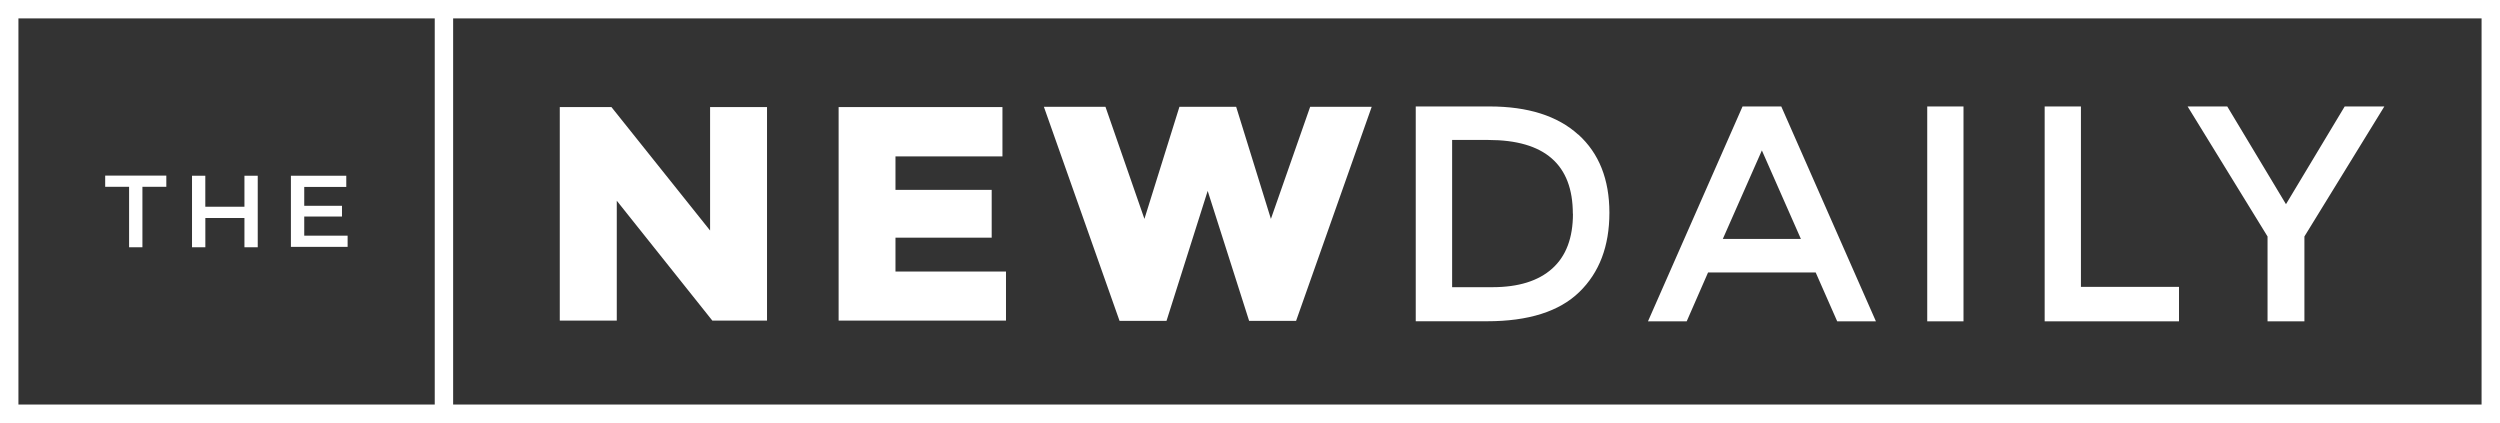 <svg xmlns="http://www.w3.org/2000/svg" viewBox="0 0 671.43 113.6"><rect x="0" y="0" width="671.43" height="113.6" fill="#333333" stroke="none"/><defs><style>path{fill:#fff}</style></defs><path d="M0 113.6h671.43V0H0v113.6zM121.7 4.95h544.78v103.7H121.7V4.95zm-116.75 0h111.81v103.7H4.95V4.95z"/><path d="M618.9 86.3H609V63.51l-21.47-34.92h10.65l15.77 26.25 15.77-26.25h10.65L618.9 63.51V86.3M549.14 86.3V28.59h9.74v48.46h26.34v9.25h-36.08M517.6 28.59h9.74V86.3h-9.74V28.59zM458.74 73.17L453 86.3h-10.4L468 28.59h10.4l25.42 57.71h-10.4l-5.78-13.13h-28.9zm24.93-9L473.19 40.4 462.7 64.17h21zM423.9 36.14q8.34 7.55 8.34 21t-8.09 21.3q-8.09 7.84-24.77 7.84h-19.15V28.59H400q15.52 0 23.86 7.55m-1.44 21.26q0-19.81-22.7-19.81H390v39.54h10.82q10.48 0 16.06-5t5.57-14.74M313.29 86.18l11.06-34.91 11.13 34.91h12.61l20.31-57.49h-16.53l-10.54 30.1-9.33-30.1h-15.24l-9.4 30.1-10.46-30.1h-16.54l20.32 57.49h12.6M240.5 63.83h25.84V51H240.5v-9h28.73V28.75h-44v57.36h44.95V72.93H240.5v-9.1zM190.71 28.75v33.16l-26.5-33.16h-13.87v57.36h15.31v-32.2l25.67 32.2H206V28.75h-15.29M93 47.2v3H81.71v5.08h10.14v2.88H81.71v5.14h11.65v3H78.13V47.2H93M51.57 66.4V47.2h3.57v8.32h10.51V47.2h3.57v19.2h-3.57v-7.86h-10.5v7.86h-3.58M38.25 50.17V66.4h-3.58V50.17h-6.42v-3h16.42v3h-6.42"/></svg>